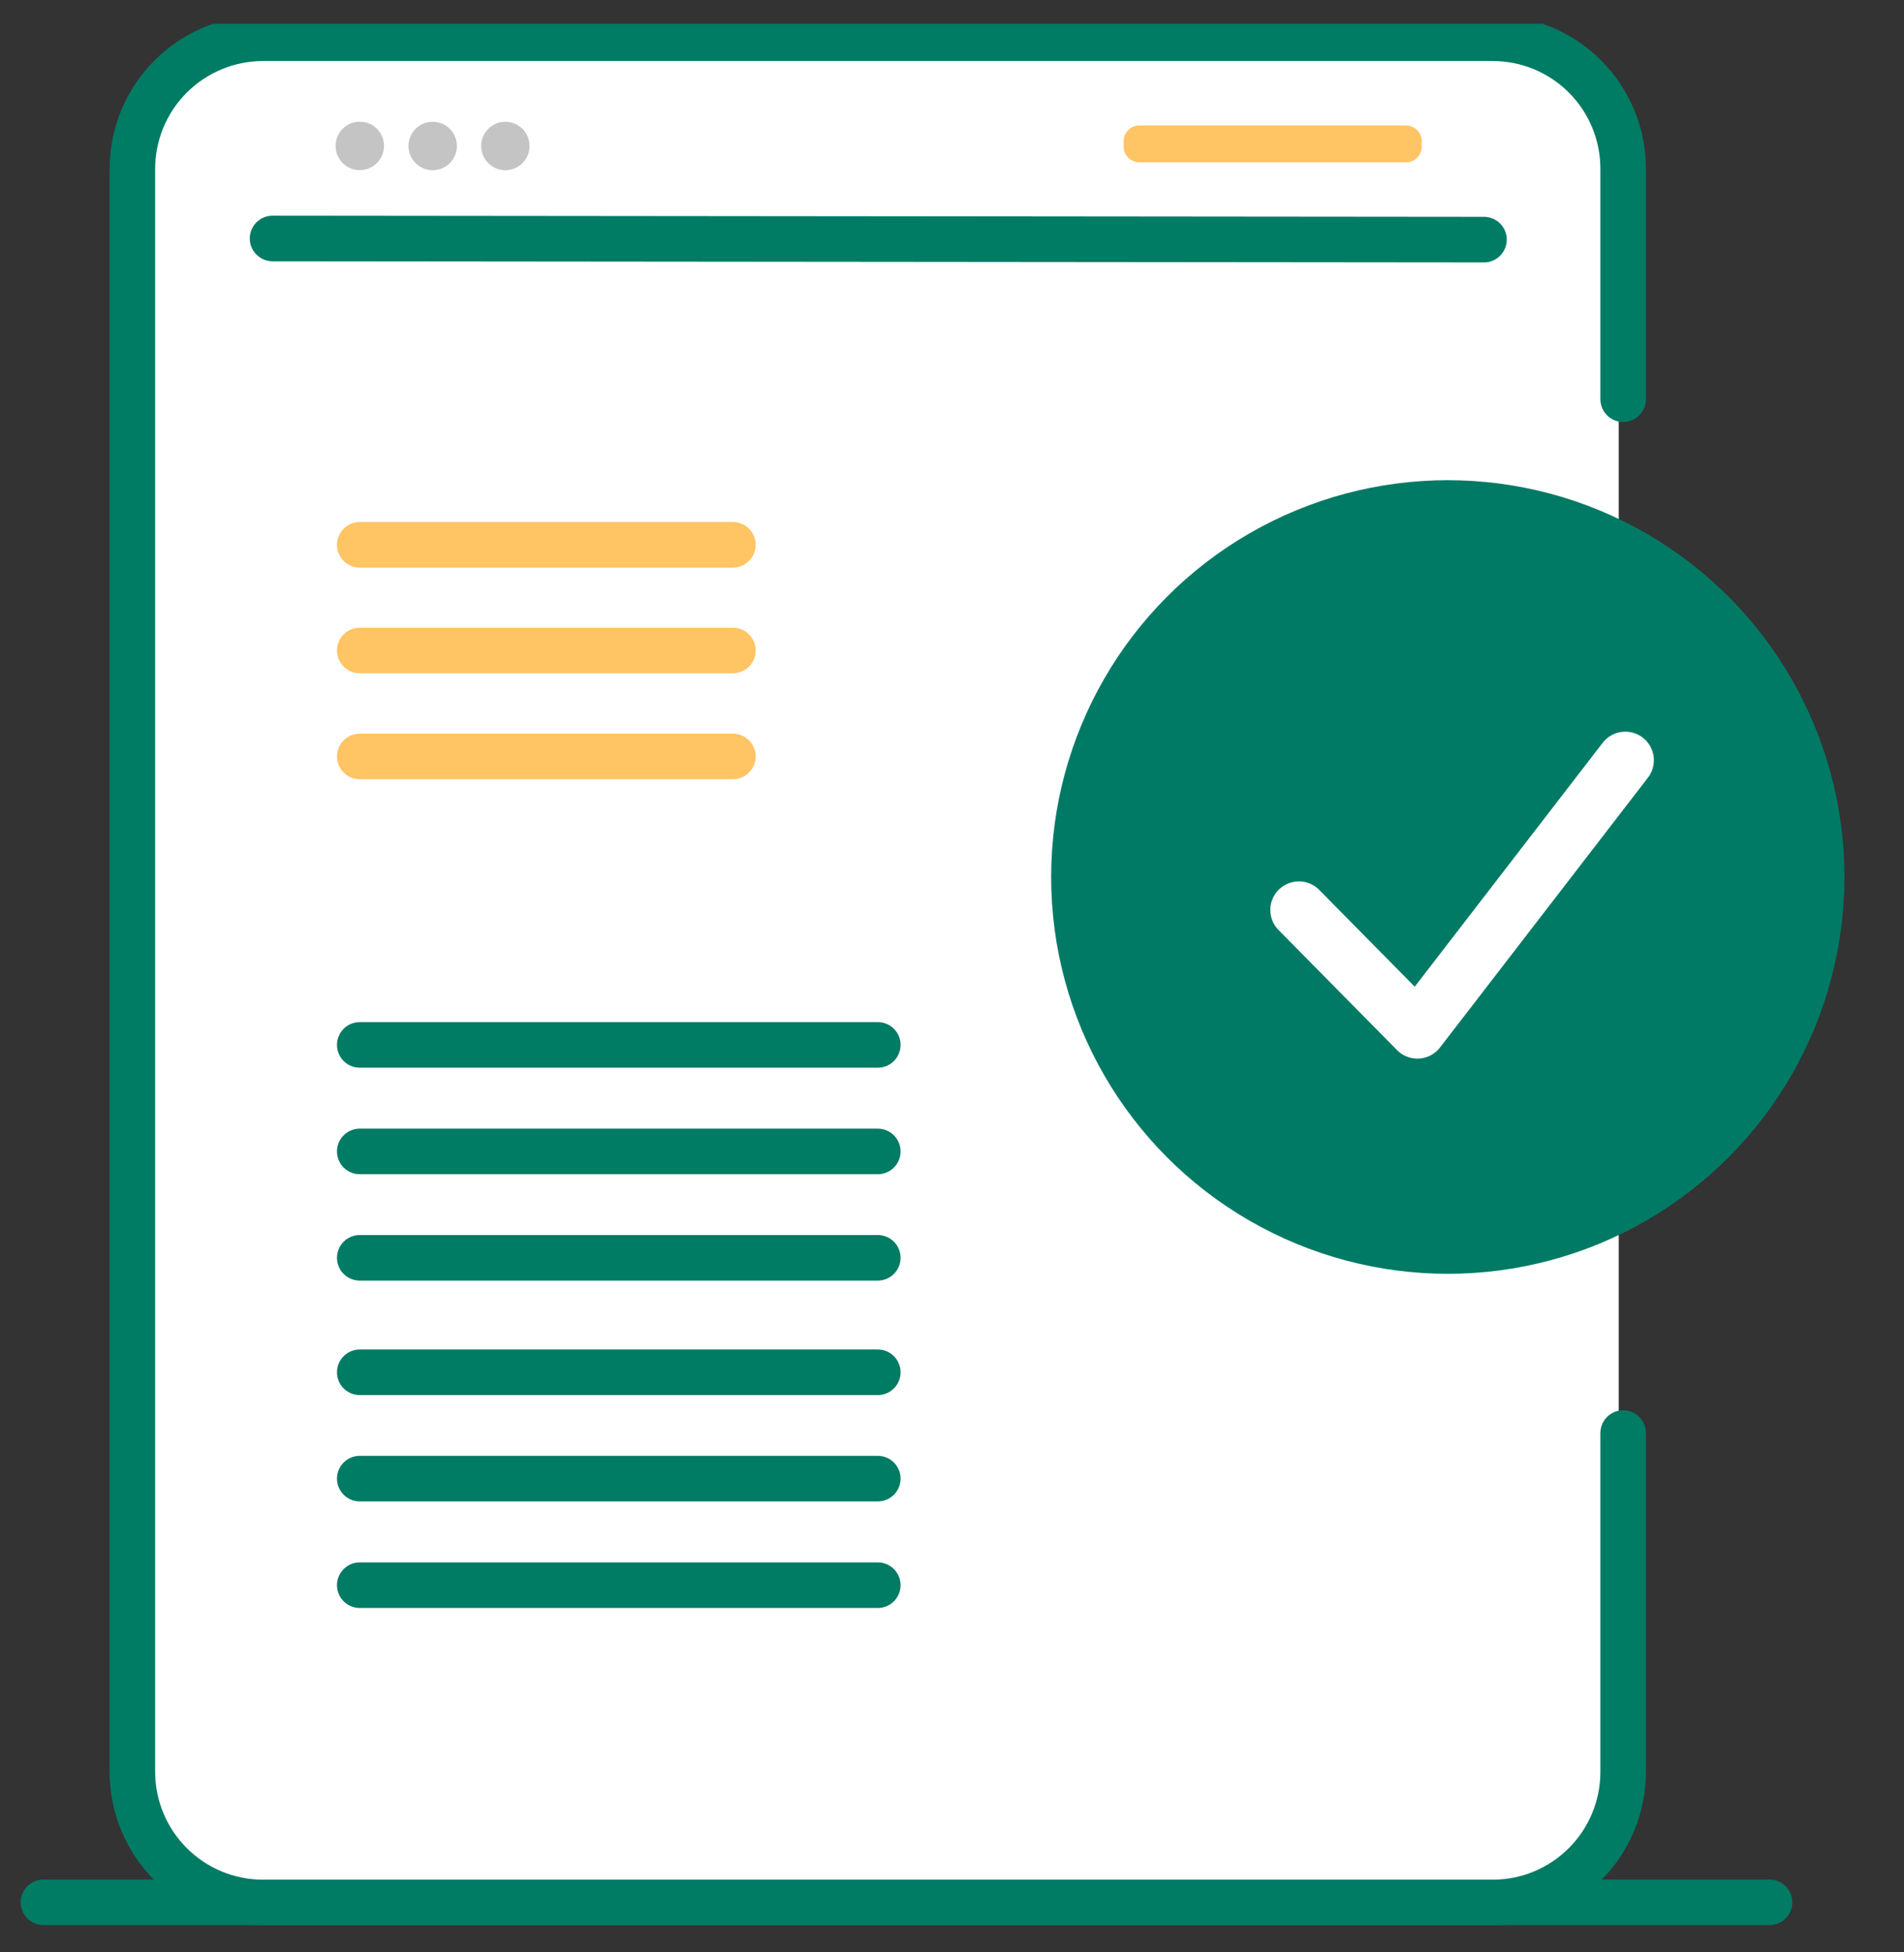 <svg width="40" height="41" viewBox="0 0 40 41" fill="none" xmlns="http://www.w3.org/2000/svg">
<rect x="0" y="0" width="40" height="41" fill="#333333" stroke="none"/>
<g clip-path="url(#clip0_1172_2484)">
<path d="M0.913 39.949L37.175 39.949" stroke="#007B64" stroke-width="0.957" stroke-linecap="round" stroke-linejoin="round"/>
<path d="M30.815 1.004H6.079C4.317 1.004 2.888 2.433 2.888 4.196V36.91C2.888 38.672 4.317 40.101 6.079 40.101H30.815C32.578 40.101 34.007 38.672 34.007 36.91V4.196C34.007 2.433 32.578 1.004 30.815 1.004Z" fill="white"/>
<circle cx="30.416" cy="18.417" r="7.733" fill="#007A65" stroke="#007A65" stroke-width="1.2"/>
<path d="M5.726 5.008L31.176 5.032" stroke="#007B64" stroke-width="0.957" stroke-miterlimit="10" stroke-linecap="round"/>
<path d="M29.538 2.635H23.937C23.754 2.635 23.605 2.783 23.605 2.966V3.078C23.605 3.26 23.754 3.409 23.937 3.409H29.538C29.721 3.409 29.869 3.26 29.869 3.078V2.966C29.869 2.783 29.721 2.635 29.538 2.635Z" fill="#FFC463"/>
<path d="M8.068 3.064C8.068 2.783 7.84 2.556 7.559 2.555C7.279 2.555 7.051 2.782 7.05 3.063C7.05 3.344 7.277 3.572 7.558 3.573C7.839 3.573 8.067 3.345 8.068 3.064Z" fill="#C4C4C4"/>
<path d="M9.599 3.066C9.599 2.785 9.372 2.557 9.091 2.557C8.81 2.557 8.582 2.784 8.582 3.065C8.581 3.346 8.809 3.574 9.09 3.575C9.371 3.575 9.599 3.347 9.599 3.066Z" fill="#C4C4C4"/>
<path d="M11.125 3.066C11.126 2.785 10.898 2.557 10.617 2.557C10.336 2.557 10.108 2.784 10.108 3.065C10.108 3.346 10.335 3.574 10.616 3.575C10.897 3.575 11.125 3.347 11.125 3.066Z" fill="#C4C4C4"/>
<path d="M34.1 30.094V37.211C34.1 37.938 33.811 38.635 33.297 39.149C32.783 39.663 32.086 39.952 31.359 39.952H5.522C4.796 39.951 4.099 39.662 3.585 39.148C3.071 38.634 2.782 37.938 2.781 37.211V3.544C2.782 2.817 3.071 2.12 3.585 1.607C4.099 1.093 4.796 0.804 5.522 0.803H31.359C32.086 0.803 32.783 1.091 33.297 1.605C33.811 2.119 34.1 2.817 34.1 3.544V8.383" stroke="#007B64" stroke-width="0.957" stroke-linecap="round" stroke-linejoin="round"/>
<path d="M7.558 26.414H18.441" stroke="#007B64" stroke-width="0.957" stroke-linecap="round" stroke-linejoin="round"/>
<path d="M7.558 24.18H18.441" stroke="#007B64" stroke-width="0.957" stroke-linecap="round" stroke-linejoin="round"/>
<path d="M7.558 21.943H18.441" stroke="#007B64" stroke-width="0.957" stroke-linecap="round" stroke-linejoin="round"/>
<path d="M7.558 33.289H18.441" stroke="#007B64" stroke-width="0.957" stroke-linecap="round" stroke-linejoin="round"/>
<path d="M7.558 31.051H18.441" stroke="#007B64" stroke-width="0.957" stroke-linecap="round" stroke-linejoin="round"/>
<path d="M7.558 28.818H18.441" stroke="#007B64" stroke-width="0.957" stroke-linecap="round" stroke-linejoin="round"/>
<path d="M7.558 15.885H15.397" stroke="#FFC463" stroke-width="0.957" stroke-linecap="round" stroke-linejoin="round"/>
<path d="M7.558 13.66H15.397" stroke="#FFC463" stroke-width="0.957" stroke-linecap="round" stroke-linejoin="round"/>
<path d="M7.558 11.441H15.397" stroke="#FFC463" stroke-width="0.957" stroke-linecap="round" stroke-linejoin="round"/>
<path d="M34.145 15.965L29.777 21.631L27.287 19.109" stroke="white" stroke-width="1.2" stroke-linecap="round" stroke-linejoin="round"/>
</g>
<defs>
<clipPath id="clip0_1172_2484">
<rect width="40" height="40" fill="white" transform="translate(0 0.5)"/>
</clipPath>
</defs>
</svg>